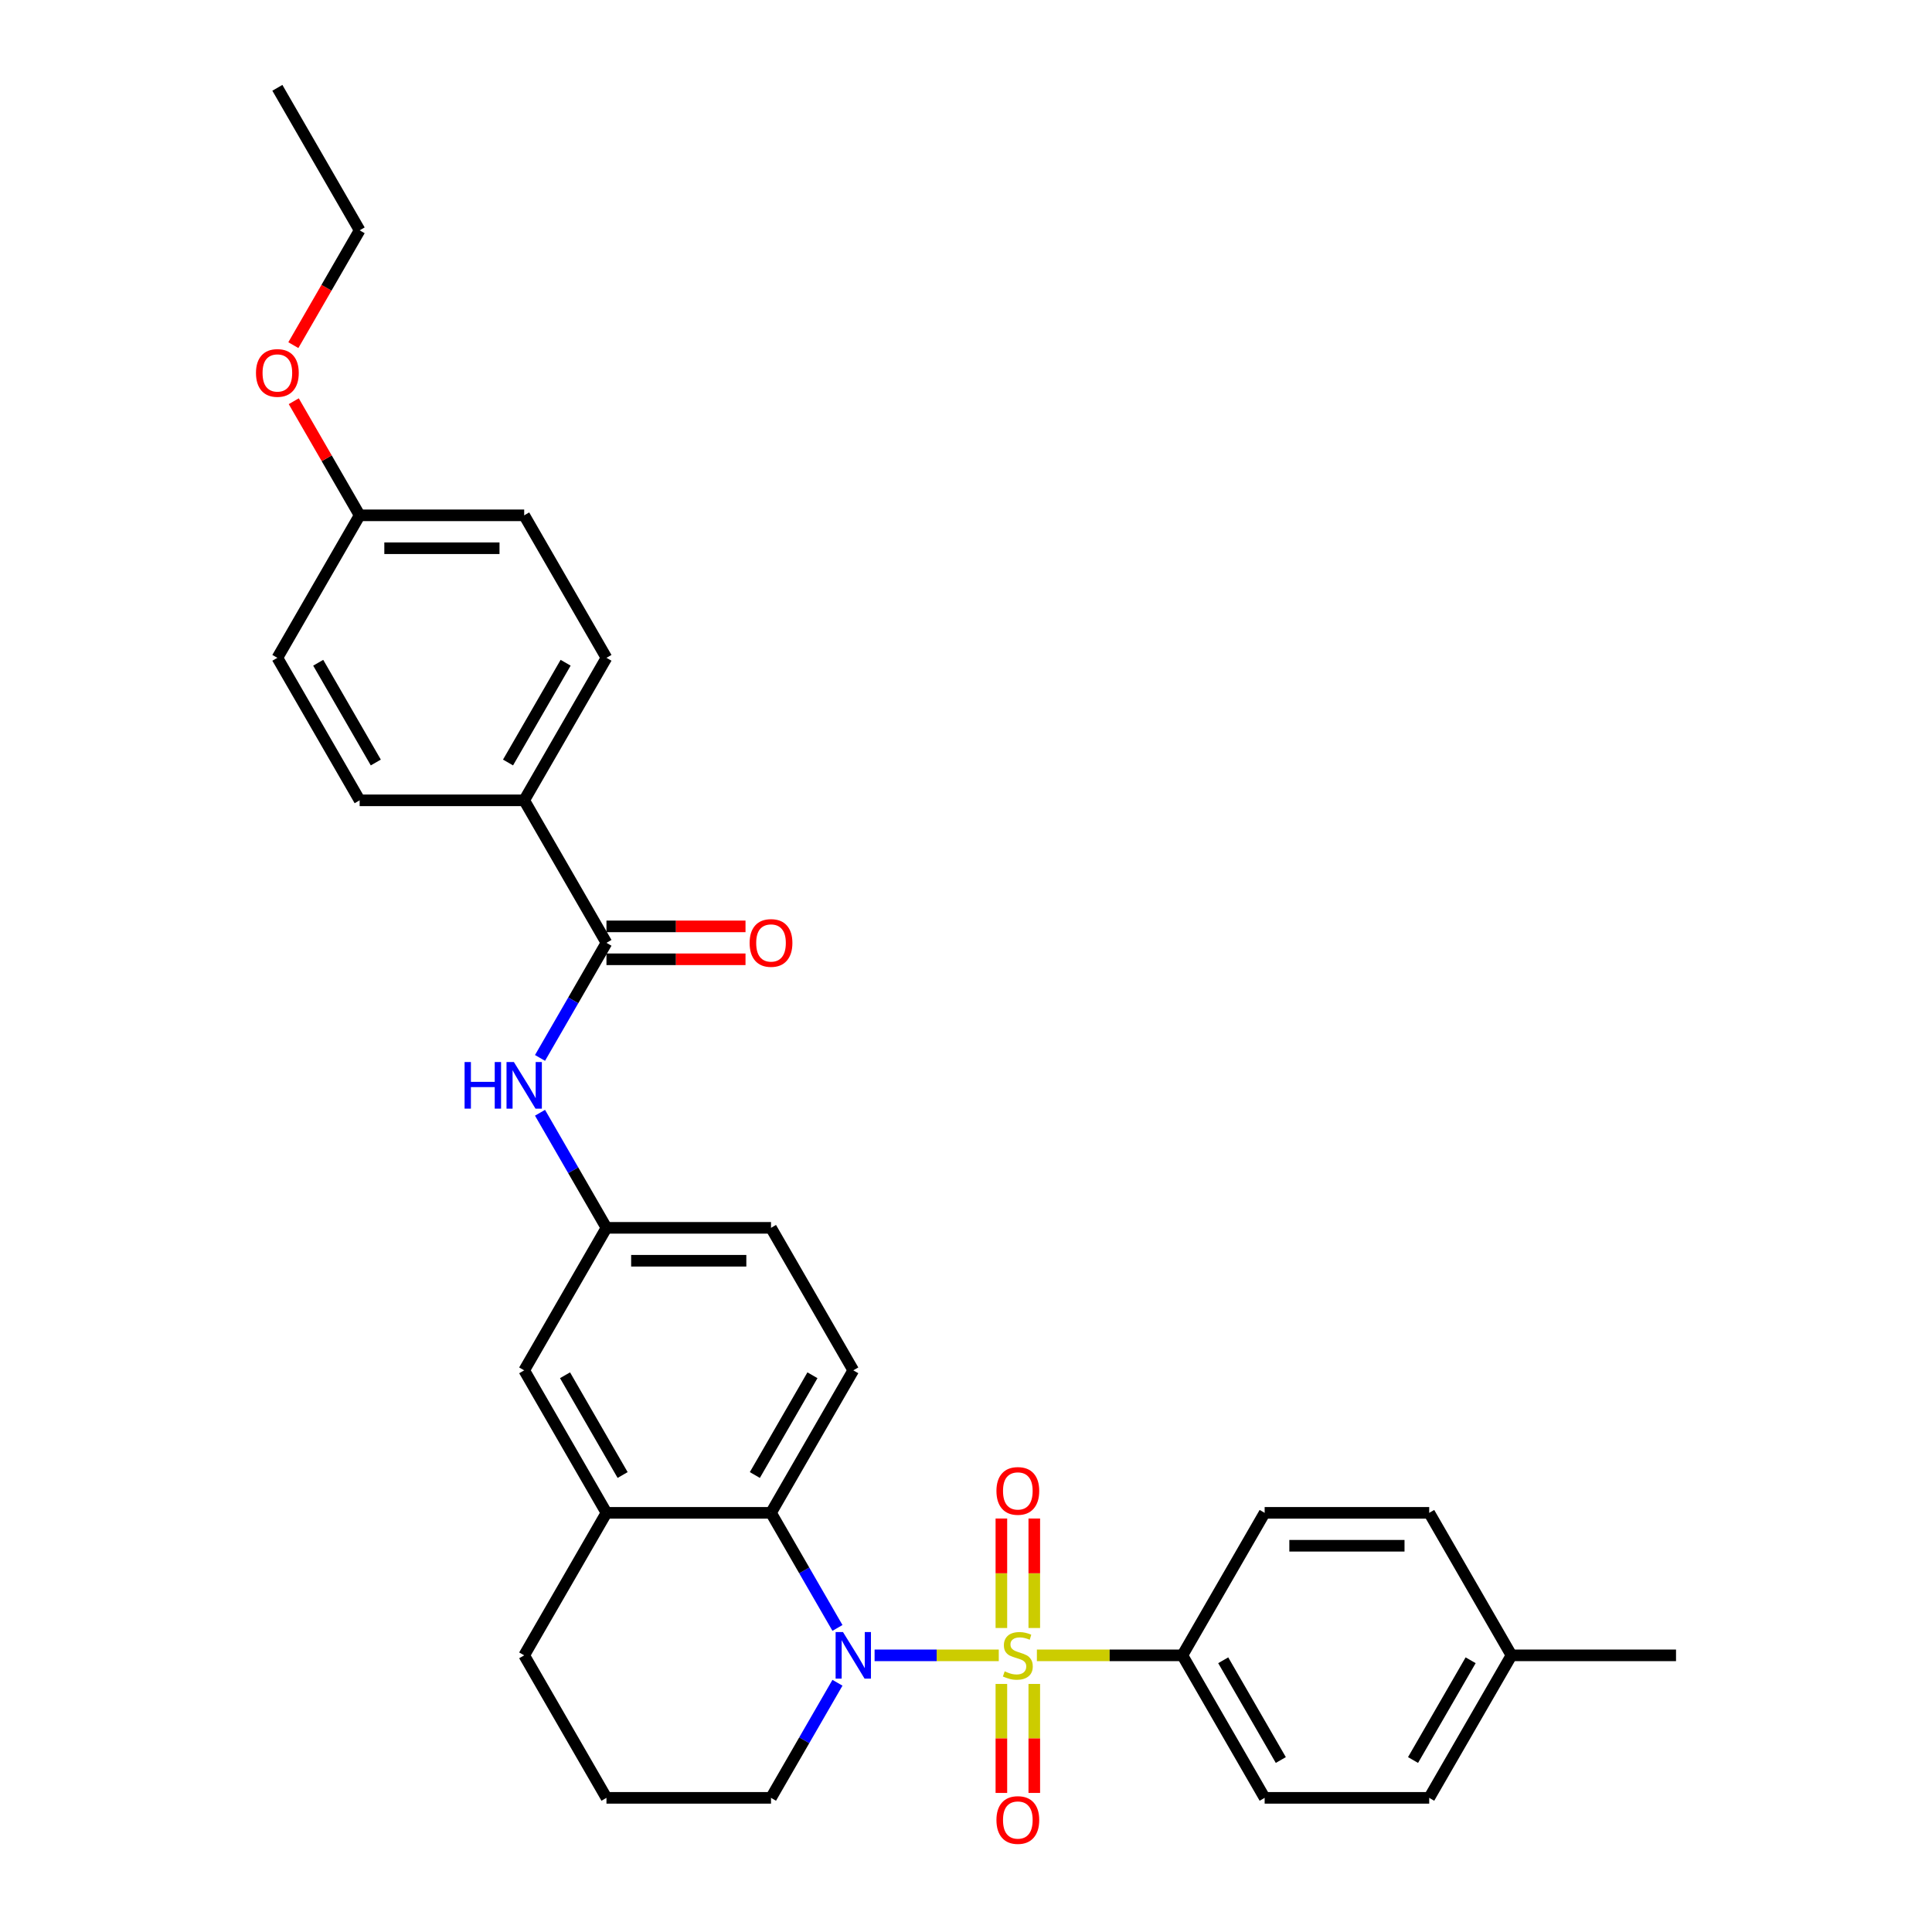 <?xml version='1.0' encoding='iso-8859-1'?>
<svg version='1.1' baseProfile='full'
              xmlns='http://www.w3.org/2000/svg'
                      xmlns:rdkit='http://www.rdkit.org/xml'
                      xmlns:xlink='http://www.w3.org/1999/xlink'
                  xml:space='preserve'
width='1000px' height='1000px' viewBox='0 0 1000 1000'>
<!-- END OF HEADER -->
<rect style='opacity:1.0;fill:#FFFFFF;stroke:none' width='1000' height='1000' x='0' y='0'> </rect>
<path class='bond-0' d='M 516.966,856.805 L 484.827,856.805' style='fill:none;fill-rule:evenodd;stroke:#CCCC00;stroke-width:6px;stroke-linecap:butt;stroke-linejoin:miter;stroke-opacity:1' />
<path class='bond-0' d='M 484.827,856.805 L 452.689,856.805' style='fill:none;fill-rule:evenodd;stroke:#0000FF;stroke-width:6px;stroke-linecap:butt;stroke-linejoin:miter;stroke-opacity:1' />
<path class='bond-3' d='M 536.691,856.805 L 574.345,856.805' style='fill:none;fill-rule:evenodd;stroke:#CCCC00;stroke-width:6px;stroke-linecap:butt;stroke-linejoin:miter;stroke-opacity:1' />
<path class='bond-3' d='M 574.345,856.805 L 611.998,856.805' style='fill:none;fill-rule:evenodd;stroke:#000000;stroke-width:6px;stroke-linecap:butt;stroke-linejoin:miter;stroke-opacity:1' />
<path class='bond-6' d='M 535.345,842.65 L 535.345,814.315' style='fill:none;fill-rule:evenodd;stroke:#CCCC00;stroke-width:6px;stroke-linecap:butt;stroke-linejoin:miter;stroke-opacity:1' />
<path class='bond-6' d='M 535.345,814.315 L 535.345,785.981' style='fill:none;fill-rule:evenodd;stroke:#FF0000;stroke-width:6px;stroke-linecap:butt;stroke-linejoin:miter;stroke-opacity:1' />
<path class='bond-6' d='M 518.311,842.65 L 518.311,814.315' style='fill:none;fill-rule:evenodd;stroke:#CCCC00;stroke-width:6px;stroke-linecap:butt;stroke-linejoin:miter;stroke-opacity:1' />
<path class='bond-6' d='M 518.311,814.315 L 518.311,785.981' style='fill:none;fill-rule:evenodd;stroke:#FF0000;stroke-width:6px;stroke-linecap:butt;stroke-linejoin:miter;stroke-opacity:1' />
<path class='bond-7' d='M 518.311,871.607 L 518.311,899.813' style='fill:none;fill-rule:evenodd;stroke:#CCCC00;stroke-width:6px;stroke-linecap:butt;stroke-linejoin:miter;stroke-opacity:1' />
<path class='bond-7' d='M 518.311,899.813 L 518.311,928.019' style='fill:none;fill-rule:evenodd;stroke:#FF0000;stroke-width:6px;stroke-linecap:butt;stroke-linejoin:miter;stroke-opacity:1' />
<path class='bond-7' d='M 535.345,871.607 L 535.345,899.813' style='fill:none;fill-rule:evenodd;stroke:#CCCC00;stroke-width:6px;stroke-linecap:butt;stroke-linejoin:miter;stroke-opacity:1' />
<path class='bond-7' d='M 535.345,899.813 L 535.345,928.019' style='fill:none;fill-rule:evenodd;stroke:#FF0000;stroke-width:6px;stroke-linecap:butt;stroke-linejoin:miter;stroke-opacity:1' />
<path class='bond-1' d='M 433.467,842.615 L 416.27,812.831' style='fill:none;fill-rule:evenodd;stroke:#0000FF;stroke-width:6px;stroke-linecap:butt;stroke-linejoin:miter;stroke-opacity:1' />
<path class='bond-1' d='M 416.27,812.831 L 399.074,783.046' style='fill:none;fill-rule:evenodd;stroke:#000000;stroke-width:6px;stroke-linecap:butt;stroke-linejoin:miter;stroke-opacity:1' />
<path class='bond-17' d='M 433.467,870.994 L 416.27,900.779' style='fill:none;fill-rule:evenodd;stroke:#0000FF;stroke-width:6px;stroke-linecap:butt;stroke-linejoin:miter;stroke-opacity:1' />
<path class='bond-17' d='M 416.27,900.779 L 399.074,930.564' style='fill:none;fill-rule:evenodd;stroke:#000000;stroke-width:6px;stroke-linecap:butt;stroke-linejoin:miter;stroke-opacity:1' />
<path class='bond-4' d='M 399.074,783.046 L 313.904,783.046' style='fill:none;fill-rule:evenodd;stroke:#000000;stroke-width:6px;stroke-linecap:butt;stroke-linejoin:miter;stroke-opacity:1' />
<path class='bond-8' d='M 399.074,783.046 L 441.659,709.287' style='fill:none;fill-rule:evenodd;stroke:#000000;stroke-width:6px;stroke-linecap:butt;stroke-linejoin:miter;stroke-opacity:1' />
<path class='bond-8' d='M 390.71,763.465 L 420.519,711.833' style='fill:none;fill-rule:evenodd;stroke:#000000;stroke-width:6px;stroke-linecap:butt;stroke-linejoin:miter;stroke-opacity:1' />
<path class='bond-2' d='M 313.904,488.009 L 296.708,517.794' style='fill:none;fill-rule:evenodd;stroke:#000000;stroke-width:6px;stroke-linecap:butt;stroke-linejoin:miter;stroke-opacity:1' />
<path class='bond-2' d='M 296.708,517.794 L 279.512,547.579' style='fill:none;fill-rule:evenodd;stroke:#0000FF;stroke-width:6px;stroke-linecap:butt;stroke-linejoin:miter;stroke-opacity:1' />
<path class='bond-9' d='M 313.904,488.009 L 271.319,414.25' style='fill:none;fill-rule:evenodd;stroke:#000000;stroke-width:6px;stroke-linecap:butt;stroke-linejoin:miter;stroke-opacity:1' />
<path class='bond-12' d='M 313.904,496.526 L 349.888,496.526' style='fill:none;fill-rule:evenodd;stroke:#000000;stroke-width:6px;stroke-linecap:butt;stroke-linejoin:miter;stroke-opacity:1' />
<path class='bond-12' d='M 349.888,496.526 L 385.873,496.526' style='fill:none;fill-rule:evenodd;stroke:#FF0000;stroke-width:6px;stroke-linecap:butt;stroke-linejoin:miter;stroke-opacity:1' />
<path class='bond-12' d='M 313.904,479.492 L 349.888,479.492' style='fill:none;fill-rule:evenodd;stroke:#000000;stroke-width:6px;stroke-linecap:butt;stroke-linejoin:miter;stroke-opacity:1' />
<path class='bond-12' d='M 349.888,479.492 L 385.873,479.492' style='fill:none;fill-rule:evenodd;stroke:#FF0000;stroke-width:6px;stroke-linecap:butt;stroke-linejoin:miter;stroke-opacity:1' />
<path class='bond-13' d='M 611.998,856.805 L 654.583,930.564' style='fill:none;fill-rule:evenodd;stroke:#000000;stroke-width:6px;stroke-linecap:butt;stroke-linejoin:miter;stroke-opacity:1' />
<path class='bond-13' d='M 633.138,859.352 L 662.947,910.983' style='fill:none;fill-rule:evenodd;stroke:#000000;stroke-width:6px;stroke-linecap:butt;stroke-linejoin:miter;stroke-opacity:1' />
<path class='bond-14' d='M 611.998,856.805 L 654.583,783.046' style='fill:none;fill-rule:evenodd;stroke:#000000;stroke-width:6px;stroke-linecap:butt;stroke-linejoin:miter;stroke-opacity:1' />
<path class='bond-11' d='M 313.904,783.046 L 271.319,709.287' style='fill:none;fill-rule:evenodd;stroke:#000000;stroke-width:6px;stroke-linecap:butt;stroke-linejoin:miter;stroke-opacity:1' />
<path class='bond-11' d='M 322.268,763.465 L 292.459,711.833' style='fill:none;fill-rule:evenodd;stroke:#000000;stroke-width:6px;stroke-linecap:butt;stroke-linejoin:miter;stroke-opacity:1' />
<path class='bond-32' d='M 313.904,783.046 L 271.319,856.805' style='fill:none;fill-rule:evenodd;stroke:#000000;stroke-width:6px;stroke-linecap:butt;stroke-linejoin:miter;stroke-opacity:1' />
<path class='bond-5' d='M 279.512,575.958 L 296.708,605.742' style='fill:none;fill-rule:evenodd;stroke:#0000FF;stroke-width:6px;stroke-linecap:butt;stroke-linejoin:miter;stroke-opacity:1' />
<path class='bond-5' d='M 296.708,605.742 L 313.904,635.527' style='fill:none;fill-rule:evenodd;stroke:#000000;stroke-width:6px;stroke-linecap:butt;stroke-linejoin:miter;stroke-opacity:1' />
<path class='bond-18' d='M 441.659,709.287 L 399.074,635.527' style='fill:none;fill-rule:evenodd;stroke:#000000;stroke-width:6px;stroke-linecap:butt;stroke-linejoin:miter;stroke-opacity:1' />
<path class='bond-15' d='M 271.319,414.25 L 313.904,340.491' style='fill:none;fill-rule:evenodd;stroke:#000000;stroke-width:6px;stroke-linecap:butt;stroke-linejoin:miter;stroke-opacity:1' />
<path class='bond-15' d='M 262.955,394.669 L 292.765,343.038' style='fill:none;fill-rule:evenodd;stroke:#000000;stroke-width:6px;stroke-linecap:butt;stroke-linejoin:miter;stroke-opacity:1' />
<path class='bond-16' d='M 271.319,414.25 L 186.15,414.25' style='fill:none;fill-rule:evenodd;stroke:#000000;stroke-width:6px;stroke-linecap:butt;stroke-linejoin:miter;stroke-opacity:1' />
<path class='bond-10' d='M 313.904,635.527 L 399.074,635.527' style='fill:none;fill-rule:evenodd;stroke:#000000;stroke-width:6px;stroke-linecap:butt;stroke-linejoin:miter;stroke-opacity:1' />
<path class='bond-10' d='M 326.68,652.561 L 386.298,652.561' style='fill:none;fill-rule:evenodd;stroke:#000000;stroke-width:6px;stroke-linecap:butt;stroke-linejoin:miter;stroke-opacity:1' />
<path class='bond-33' d='M 313.904,635.527 L 271.319,709.287' style='fill:none;fill-rule:evenodd;stroke:#000000;stroke-width:6px;stroke-linecap:butt;stroke-linejoin:miter;stroke-opacity:1' />
<path class='bond-23' d='M 654.583,930.564 L 739.753,930.564' style='fill:none;fill-rule:evenodd;stroke:#000000;stroke-width:6px;stroke-linecap:butt;stroke-linejoin:miter;stroke-opacity:1' />
<path class='bond-22' d='M 654.583,783.046 L 739.753,783.046' style='fill:none;fill-rule:evenodd;stroke:#000000;stroke-width:6px;stroke-linecap:butt;stroke-linejoin:miter;stroke-opacity:1' />
<path class='bond-22' d='M 667.358,800.08 L 726.977,800.08' style='fill:none;fill-rule:evenodd;stroke:#000000;stroke-width:6px;stroke-linecap:butt;stroke-linejoin:miter;stroke-opacity:1' />
<path class='bond-20' d='M 313.904,340.491 L 271.319,266.732' style='fill:none;fill-rule:evenodd;stroke:#000000;stroke-width:6px;stroke-linecap:butt;stroke-linejoin:miter;stroke-opacity:1' />
<path class='bond-21' d='M 186.15,414.25 L 143.565,340.491' style='fill:none;fill-rule:evenodd;stroke:#000000;stroke-width:6px;stroke-linecap:butt;stroke-linejoin:miter;stroke-opacity:1' />
<path class='bond-21' d='M 194.514,394.669 L 164.704,343.038' style='fill:none;fill-rule:evenodd;stroke:#000000;stroke-width:6px;stroke-linecap:butt;stroke-linejoin:miter;stroke-opacity:1' />
<path class='bond-27' d='M 399.074,930.564 L 313.904,930.564' style='fill:none;fill-rule:evenodd;stroke:#000000;stroke-width:6px;stroke-linecap:butt;stroke-linejoin:miter;stroke-opacity:1' />
<path class='bond-19' d='M 186.15,266.732 L 143.565,340.491' style='fill:none;fill-rule:evenodd;stroke:#000000;stroke-width:6px;stroke-linecap:butt;stroke-linejoin:miter;stroke-opacity:1' />
<path class='bond-26' d='M 186.15,266.732 L 169.101,237.202' style='fill:none;fill-rule:evenodd;stroke:#000000;stroke-width:6px;stroke-linecap:butt;stroke-linejoin:miter;stroke-opacity:1' />
<path class='bond-26' d='M 169.101,237.202 L 152.052,207.673' style='fill:none;fill-rule:evenodd;stroke:#FF0000;stroke-width:6px;stroke-linecap:butt;stroke-linejoin:miter;stroke-opacity:1' />
<path class='bond-34' d='M 186.15,266.732 L 271.319,266.732' style='fill:none;fill-rule:evenodd;stroke:#000000;stroke-width:6px;stroke-linecap:butt;stroke-linejoin:miter;stroke-opacity:1' />
<path class='bond-34' d='M 198.925,283.766 L 258.544,283.766' style='fill:none;fill-rule:evenodd;stroke:#000000;stroke-width:6px;stroke-linecap:butt;stroke-linejoin:miter;stroke-opacity:1' />
<path class='bond-24' d='M 739.753,783.046 L 782.337,856.805' style='fill:none;fill-rule:evenodd;stroke:#000000;stroke-width:6px;stroke-linecap:butt;stroke-linejoin:miter;stroke-opacity:1' />
<path class='bond-31' d='M 739.753,930.564 L 782.337,856.805' style='fill:none;fill-rule:evenodd;stroke:#000000;stroke-width:6px;stroke-linecap:butt;stroke-linejoin:miter;stroke-opacity:1' />
<path class='bond-31' d='M 731.389,910.983 L 761.198,859.352' style='fill:none;fill-rule:evenodd;stroke:#000000;stroke-width:6px;stroke-linecap:butt;stroke-linejoin:miter;stroke-opacity:1' />
<path class='bond-29' d='M 782.337,856.805 L 867.507,856.805' style='fill:none;fill-rule:evenodd;stroke:#000000;stroke-width:6px;stroke-linecap:butt;stroke-linejoin:miter;stroke-opacity:1' />
<path class='bond-25' d='M 271.319,856.805 L 313.904,930.564' style='fill:none;fill-rule:evenodd;stroke:#000000;stroke-width:6px;stroke-linecap:butt;stroke-linejoin:miter;stroke-opacity:1' />
<path class='bond-28' d='M 151.836,178.647 L 168.993,148.93' style='fill:none;fill-rule:evenodd;stroke:#FF0000;stroke-width:6px;stroke-linecap:butt;stroke-linejoin:miter;stroke-opacity:1' />
<path class='bond-28' d='M 168.993,148.93 L 186.15,119.214' style='fill:none;fill-rule:evenodd;stroke:#000000;stroke-width:6px;stroke-linecap:butt;stroke-linejoin:miter;stroke-opacity:1' />
<path class='bond-30' d='M 186.15,119.214 L 143.565,45.455' style='fill:none;fill-rule:evenodd;stroke:#000000;stroke-width:6px;stroke-linecap:butt;stroke-linejoin:miter;stroke-opacity:1' />
<path  class='atom-0' d='M 520.015 865.083
Q 520.287 865.185, 521.412 865.662
Q 522.536 866.139, 523.762 866.446
Q 525.023 866.718, 526.249 866.718
Q 528.532 866.718, 529.86 865.628
Q 531.189 864.504, 531.189 862.562
Q 531.189 861.234, 530.508 860.416
Q 529.86 859.598, 528.838 859.155
Q 527.816 858.713, 526.113 858.202
Q 523.967 857.554, 522.672 856.941
Q 521.412 856.328, 520.492 855.033
Q 519.606 853.739, 519.606 851.558
Q 519.606 848.526, 521.65 846.653
Q 523.728 844.779, 527.816 844.779
Q 530.61 844.779, 533.778 846.107
L 532.995 848.731
Q 530.099 847.538, 527.919 847.538
Q 525.568 847.538, 524.273 848.526
Q 522.979 849.48, 523.013 851.149
Q 523.013 852.444, 523.66 853.228
Q 524.341 854.011, 525.295 854.454
Q 526.283 854.897, 527.919 855.408
Q 530.099 856.089, 531.394 856.771
Q 532.688 857.452, 533.608 858.849
Q 534.562 860.212, 534.562 862.562
Q 534.562 865.901, 532.313 867.706
Q 530.099 869.478, 526.386 869.478
Q 524.239 869.478, 522.604 869.001
Q 521.003 868.558, 519.095 867.775
L 520.015 865.083
' fill='#CCCC00'/>
<path  class='atom-1' d='M 436.327 844.745
L 444.231 857.52
Q 445.014 858.781, 446.275 861.063
Q 447.535 863.346, 447.604 863.482
L 447.604 844.745
L 450.806 844.745
L 450.806 868.865
L 447.501 868.865
L 439.019 854.897
Q 438.031 853.262, 436.974 851.388
Q 435.952 849.514, 435.646 848.935
L 435.646 868.865
L 432.512 868.865
L 432.512 844.745
L 436.327 844.745
' fill='#0000FF'/>
<path  class='atom-6' d='M 240.471 549.708
L 243.741 549.708
L 243.741 559.963
L 256.074 559.963
L 256.074 549.708
L 259.345 549.708
L 259.345 573.828
L 256.074 573.828
L 256.074 562.688
L 243.741 562.688
L 243.741 573.828
L 240.471 573.828
L 240.471 549.708
' fill='#0000FF'/>
<path  class='atom-6' d='M 265.988 549.708
L 273.892 562.484
Q 274.675 563.744, 275.936 566.027
Q 277.196 568.309, 277.264 568.446
L 277.264 549.708
L 280.467 549.708
L 280.467 573.828
L 277.162 573.828
L 268.679 559.86
Q 267.691 558.225, 266.635 556.352
Q 265.613 554.478, 265.306 553.899
L 265.306 573.828
L 262.172 573.828
L 262.172 549.708
L 265.988 549.708
' fill='#0000FF'/>
<path  class='atom-7' d='M 515.756 771.703
Q 515.756 765.912, 518.618 762.675
Q 521.48 759.439, 526.828 759.439
Q 532.177 759.439, 535.039 762.675
Q 537.901 765.912, 537.901 771.703
Q 537.901 777.563, 535.005 780.902
Q 532.109 784.206, 526.828 784.206
Q 521.514 784.206, 518.618 780.902
Q 515.756 777.597, 515.756 771.703
M 526.828 781.481
Q 530.508 781.481, 532.484 779.028
Q 534.494 776.541, 534.494 771.703
Q 534.494 766.968, 532.484 764.583
Q 530.508 762.164, 526.828 762.164
Q 523.149 762.164, 521.139 764.549
Q 519.163 766.934, 519.163 771.703
Q 519.163 776.575, 521.139 779.028
Q 523.149 781.481, 526.828 781.481
' fill='#FF0000'/>
<path  class='atom-8' d='M 515.756 942.043
Q 515.756 936.251, 518.618 933.015
Q 521.48 929.778, 526.828 929.778
Q 532.177 929.778, 535.039 933.015
Q 537.901 936.251, 537.901 942.043
Q 537.901 947.902, 535.005 951.241
Q 532.109 954.545, 526.828 954.545
Q 521.514 954.545, 518.618 951.241
Q 515.756 947.936, 515.756 942.043
M 526.828 951.82
Q 530.508 951.82, 532.484 949.367
Q 534.494 946.88, 534.494 942.043
Q 534.494 937.307, 532.484 934.922
Q 530.508 932.504, 526.828 932.504
Q 523.149 932.504, 521.139 934.888
Q 519.163 937.273, 519.163 942.043
Q 519.163 946.914, 521.139 949.367
Q 523.149 951.82, 526.828 951.82
' fill='#FF0000'/>
<path  class='atom-13' d='M 388.002 488.077
Q 388.002 482.286, 390.864 479.049
Q 393.725 475.813, 399.074 475.813
Q 404.423 475.813, 407.284 479.049
Q 410.146 482.286, 410.146 488.077
Q 410.146 493.937, 407.25 497.276
Q 404.354 500.58, 399.074 500.58
Q 393.759 500.58, 390.864 497.276
Q 388.002 493.971, 388.002 488.077
M 399.074 497.855
Q 402.753 497.855, 404.729 495.402
Q 406.739 492.915, 406.739 488.077
Q 406.739 483.342, 404.729 480.957
Q 402.753 478.538, 399.074 478.538
Q 395.395 478.538, 393.385 480.923
Q 391.409 483.308, 391.409 488.077
Q 391.409 492.949, 393.385 495.402
Q 395.395 497.855, 399.074 497.855
' fill='#FF0000'/>
<path  class='atom-27' d='M 132.493 193.041
Q 132.493 187.249, 135.355 184.013
Q 138.216 180.776, 143.565 180.776
Q 148.914 180.776, 151.775 184.013
Q 154.637 187.249, 154.637 193.041
Q 154.637 198.901, 151.741 202.239
Q 148.845 205.544, 143.565 205.544
Q 138.25 205.544, 135.355 202.239
Q 132.493 198.935, 132.493 193.041
M 143.565 202.818
Q 147.244 202.818, 149.22 200.365
Q 151.23 197.879, 151.23 193.041
Q 151.23 188.305, 149.22 185.921
Q 147.244 183.502, 143.565 183.502
Q 139.886 183.502, 137.876 185.887
Q 135.9 188.271, 135.9 193.041
Q 135.9 197.913, 137.876 200.365
Q 139.886 202.818, 143.565 202.818
' fill='#FF0000'/>
</svg>
